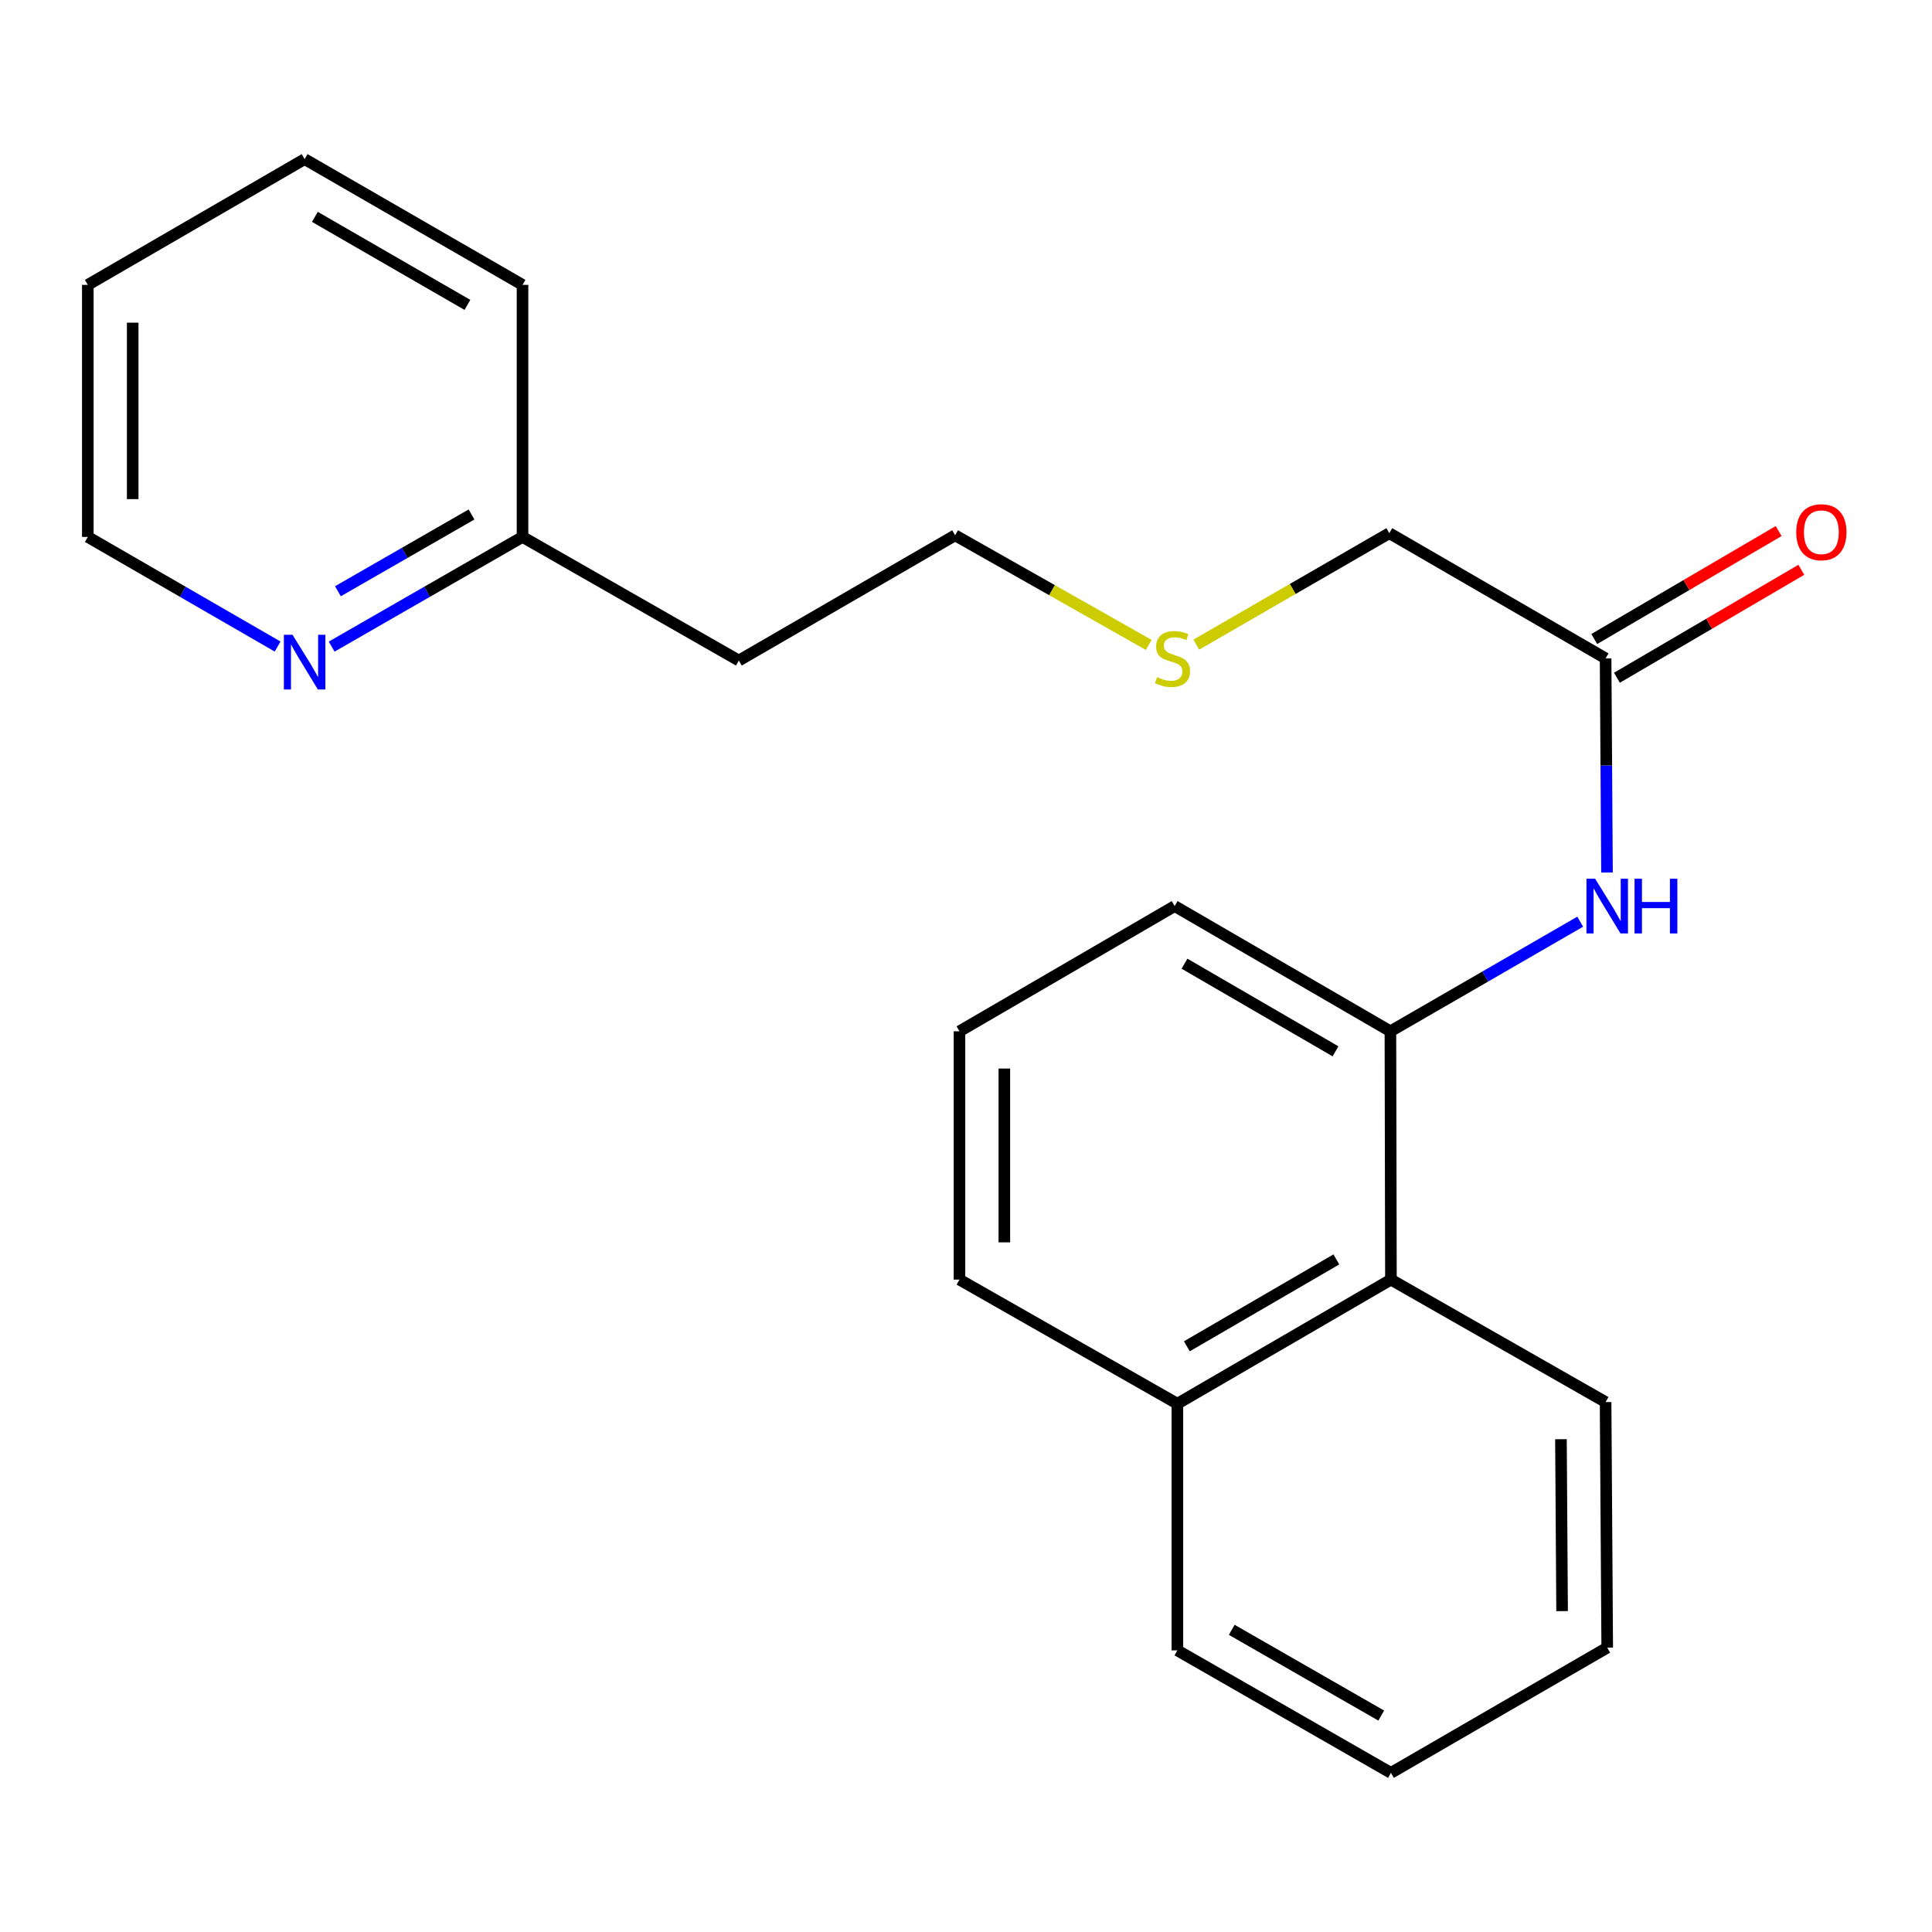 <?xml version='1.0' encoding='iso-8859-1'?>
<svg version='1.1' baseProfile='full'
              xmlns='http://www.w3.org/2000/svg'
                      xmlns:rdkit='http://www.rdkit.org/xml'
                      xmlns:xlink='http://www.w3.org/1999/xlink'
                  xml:space='preserve'
width='1000px' height='1000px' viewBox='0 0 1000 1000'>
<!-- END OF HEADER -->
<rect style='opacity:1.0;fill:#FFFFFF;stroke:none' width='1000' height='1000' x='0' y='0'> </rect>
<path class='bond-0' d='M 719.675,533.801 L 768.794,505.431' style='fill:none;fill-rule:evenodd;stroke:#000000;stroke-width:6px;stroke-linecap:butt;stroke-linejoin:miter;stroke-opacity:1' />
<path class='bond-0' d='M 768.794,505.431 L 817.913,477.061' style='fill:none;fill-rule:evenodd;stroke:#0000FF;stroke-width:6px;stroke-linecap:butt;stroke-linejoin:miter;stroke-opacity:1' />
<path class='bond-2' d='M 719.675,533.801 L 719.946,662.318' style='fill:none;fill-rule:evenodd;stroke:#000000;stroke-width:6px;stroke-linecap:butt;stroke-linejoin:miter;stroke-opacity:1' />
<path class='bond-9' d='M 719.675,533.801 L 608,468.987' style='fill:none;fill-rule:evenodd;stroke:#000000;stroke-width:6px;stroke-linecap:butt;stroke-linejoin:miter;stroke-opacity:1' />
<path class='bond-9' d='M 691.263,544.171 L 613.09,498.801' style='fill:none;fill-rule:evenodd;stroke:#000000;stroke-width:6px;stroke-linecap:butt;stroke-linejoin:miter;stroke-opacity:1' />
<path class='bond-1' d='M 831.779,451.622 L 831.417,396.2' style='fill:none;fill-rule:evenodd;stroke:#0000FF;stroke-width:6px;stroke-linecap:butt;stroke-linejoin:miter;stroke-opacity:1' />
<path class='bond-1' d='M 831.417,396.2 L 831.054,340.779' style='fill:none;fill-rule:evenodd;stroke:#000000;stroke-width:6px;stroke-linecap:butt;stroke-linejoin:miter;stroke-opacity:1' />
<path class='bond-4' d='M 836.922,350.803 L 884.643,322.865' style='fill:none;fill-rule:evenodd;stroke:#000000;stroke-width:6px;stroke-linecap:butt;stroke-linejoin:miter;stroke-opacity:1' />
<path class='bond-4' d='M 884.643,322.865 L 932.363,294.926' style='fill:none;fill-rule:evenodd;stroke:#FF0000;stroke-width:6px;stroke-linecap:butt;stroke-linejoin:miter;stroke-opacity:1' />
<path class='bond-4' d='M 825.185,330.755 L 872.905,302.817' style='fill:none;fill-rule:evenodd;stroke:#000000;stroke-width:6px;stroke-linecap:butt;stroke-linejoin:miter;stroke-opacity:1' />
<path class='bond-4' d='M 872.905,302.817 L 920.626,274.879' style='fill:none;fill-rule:evenodd;stroke:#FF0000;stroke-width:6px;stroke-linecap:butt;stroke-linejoin:miter;stroke-opacity:1' />
<path class='bond-10' d='M 831.054,340.779 L 719.107,275.965' style='fill:none;fill-rule:evenodd;stroke:#000000;stroke-width:6px;stroke-linecap:butt;stroke-linejoin:miter;stroke-opacity:1' />
<path class='bond-5' d='M 719.946,662.318 L 609.407,726.564' style='fill:none;fill-rule:evenodd;stroke:#000000;stroke-width:6px;stroke-linecap:butt;stroke-linejoin:miter;stroke-opacity:1' />
<path class='bond-5' d='M 691.692,651.87 L 614.314,696.843' style='fill:none;fill-rule:evenodd;stroke:#000000;stroke-width:6px;stroke-linecap:butt;stroke-linejoin:miter;stroke-opacity:1' />
<path class='bond-13' d='M 719.946,662.318 L 831.054,725.713' style='fill:none;fill-rule:evenodd;stroke:#000000;stroke-width:6px;stroke-linecap:butt;stroke-linejoin:miter;stroke-opacity:1' />
<path class='bond-3' d='M 171.664,334.687 L 221.061,306.301' style='fill:none;fill-rule:evenodd;stroke:#0000FF;stroke-width:6px;stroke-linecap:butt;stroke-linejoin:miter;stroke-opacity:1' />
<path class='bond-3' d='M 221.061,306.301 L 270.457,277.914' style='fill:none;fill-rule:evenodd;stroke:#000000;stroke-width:6px;stroke-linecap:butt;stroke-linejoin:miter;stroke-opacity:1' />
<path class='bond-3' d='M 174.908,306.029 L 209.486,286.159' style='fill:none;fill-rule:evenodd;stroke:#0000FF;stroke-width:6px;stroke-linecap:butt;stroke-linejoin:miter;stroke-opacity:1' />
<path class='bond-3' d='M 209.486,286.159 L 244.063,266.288' style='fill:none;fill-rule:evenodd;stroke:#000000;stroke-width:6px;stroke-linecap:butt;stroke-linejoin:miter;stroke-opacity:1' />
<path class='bond-12' d='M 143.692,334.654 L 94.573,306.284' style='fill:none;fill-rule:evenodd;stroke:#0000FF;stroke-width:6px;stroke-linecap:butt;stroke-linejoin:miter;stroke-opacity:1' />
<path class='bond-12' d='M 94.573,306.284 L 45.455,277.914' style='fill:none;fill-rule:evenodd;stroke:#000000;stroke-width:6px;stroke-linecap:butt;stroke-linejoin:miter;stroke-opacity:1' />
<path class='bond-16' d='M 609.407,726.564 L 609.407,854.23' style='fill:none;fill-rule:evenodd;stroke:#000000;stroke-width:6px;stroke-linecap:butt;stroke-linejoin:miter;stroke-opacity:1' />
<path class='bond-22' d='M 609.407,726.564 L 496.621,662.318' style='fill:none;fill-rule:evenodd;stroke:#000000;stroke-width:6px;stroke-linecap:butt;stroke-linejoin:miter;stroke-opacity:1' />
<path class='bond-6' d='M 270.457,277.914 L 382.429,341.889' style='fill:none;fill-rule:evenodd;stroke:#000000;stroke-width:6px;stroke-linecap:butt;stroke-linejoin:miter;stroke-opacity:1' />
<path class='bond-17' d='M 270.457,277.914 L 270.457,147.448' style='fill:none;fill-rule:evenodd;stroke:#000000;stroke-width:6px;stroke-linecap:butt;stroke-linejoin:miter;stroke-opacity:1' />
<path class='bond-7' d='M 619.21,333.663 L 669.159,304.814' style='fill:none;fill-rule:evenodd;stroke:#CCCC00;stroke-width:6px;stroke-linecap:butt;stroke-linejoin:miter;stroke-opacity:1' />
<path class='bond-7' d='M 669.159,304.814 L 719.107,275.965' style='fill:none;fill-rule:evenodd;stroke:#000000;stroke-width:6px;stroke-linecap:butt;stroke-linejoin:miter;stroke-opacity:1' />
<path class='bond-14' d='M 594.577,333.809 L 544.47,305.442' style='fill:none;fill-rule:evenodd;stroke:#CCCC00;stroke-width:6px;stroke-linecap:butt;stroke-linejoin:miter;stroke-opacity:1' />
<path class='bond-14' d='M 544.47,305.442 L 494.363,277.075' style='fill:none;fill-rule:evenodd;stroke:#000000;stroke-width:6px;stroke-linecap:butt;stroke-linejoin:miter;stroke-opacity:1' />
<path class='bond-8' d='M 382.429,341.889 L 494.363,277.075' style='fill:none;fill-rule:evenodd;stroke:#000000;stroke-width:6px;stroke-linecap:butt;stroke-linejoin:miter;stroke-opacity:1' />
<path class='bond-11' d='M 608,468.987 L 496.621,533.801' style='fill:none;fill-rule:evenodd;stroke:#000000;stroke-width:6px;stroke-linecap:butt;stroke-linejoin:miter;stroke-opacity:1' />
<path class='bond-15' d='M 496.621,533.801 L 496.621,662.318' style='fill:none;fill-rule:evenodd;stroke:#000000;stroke-width:6px;stroke-linecap:butt;stroke-linejoin:miter;stroke-opacity:1' />
<path class='bond-15' d='M 519.852,553.078 L 519.852,643.041' style='fill:none;fill-rule:evenodd;stroke:#000000;stroke-width:6px;stroke-linecap:butt;stroke-linejoin:miter;stroke-opacity:1' />
<path class='bond-24' d='M 45.455,277.914 L 45.455,147.448' style='fill:none;fill-rule:evenodd;stroke:#000000;stroke-width:6px;stroke-linecap:butt;stroke-linejoin:miter;stroke-opacity:1' />
<path class='bond-24' d='M 68.685,258.344 L 68.685,167.018' style='fill:none;fill-rule:evenodd;stroke:#000000;stroke-width:6px;stroke-linecap:butt;stroke-linejoin:miter;stroke-opacity:1' />
<path class='bond-19' d='M 831.054,725.713 L 831.893,852.823' style='fill:none;fill-rule:evenodd;stroke:#000000;stroke-width:6px;stroke-linecap:butt;stroke-linejoin:miter;stroke-opacity:1' />
<path class='bond-19' d='M 807.949,744.932 L 808.537,833.91' style='fill:none;fill-rule:evenodd;stroke:#000000;stroke-width:6px;stroke-linecap:butt;stroke-linejoin:miter;stroke-opacity:1' />
<path class='bond-23' d='M 609.407,854.23 L 719.946,917.637' style='fill:none;fill-rule:evenodd;stroke:#000000;stroke-width:6px;stroke-linecap:butt;stroke-linejoin:miter;stroke-opacity:1' />
<path class='bond-23' d='M 637.547,843.59 L 714.924,887.975' style='fill:none;fill-rule:evenodd;stroke:#000000;stroke-width:6px;stroke-linecap:butt;stroke-linejoin:miter;stroke-opacity:1' />
<path class='bond-21' d='M 270.457,147.448 L 157.672,82.363' style='fill:none;fill-rule:evenodd;stroke:#000000;stroke-width:6px;stroke-linecap:butt;stroke-linejoin:miter;stroke-opacity:1' />
<path class='bond-21' d='M 241.928,157.806 L 162.979,112.246' style='fill:none;fill-rule:evenodd;stroke:#000000;stroke-width:6px;stroke-linecap:butt;stroke-linejoin:miter;stroke-opacity:1' />
<path class='bond-18' d='M 45.455,147.448 L 157.672,82.363' style='fill:none;fill-rule:evenodd;stroke:#000000;stroke-width:6px;stroke-linecap:butt;stroke-linejoin:miter;stroke-opacity:1' />
<path class='bond-20' d='M 831.893,852.823 L 719.946,917.637' style='fill:none;fill-rule:evenodd;stroke:#000000;stroke-width:6px;stroke-linecap:butt;stroke-linejoin:miter;stroke-opacity:1' />
<path  class='atom-1' d='M 825.633 454.827
L 834.913 469.827
Q 835.833 471.307, 837.313 473.987
Q 838.793 476.667, 838.873 476.827
L 838.873 454.827
L 842.633 454.827
L 842.633 483.147
L 838.753 483.147
L 828.793 466.747
Q 827.633 464.827, 826.393 462.627
Q 825.193 460.427, 824.833 459.747
L 824.833 483.147
L 821.153 483.147
L 821.153 454.827
L 825.633 454.827
' fill='#0000FF'/>
<path  class='atom-1' d='M 846.033 454.827
L 849.873 454.827
L 849.873 466.867
L 864.353 466.867
L 864.353 454.827
L 868.193 454.827
L 868.193 483.147
L 864.353 483.147
L 864.353 470.067
L 849.873 470.067
L 849.873 483.147
L 846.033 483.147
L 846.033 454.827
' fill='#0000FF'/>
<path  class='atom-4' d='M 151.412 328.568
L 160.692 343.568
Q 161.612 345.048, 163.092 347.728
Q 164.572 350.408, 164.652 350.568
L 164.652 328.568
L 168.412 328.568
L 168.412 356.888
L 164.532 356.888
L 154.572 340.488
Q 153.412 338.568, 152.172 336.368
Q 150.972 334.168, 150.612 333.488
L 150.612 356.888
L 146.932 356.888
L 146.932 328.568
L 151.412 328.568
' fill='#0000FF'/>
<path  class='atom-5' d='M 929.729 275.477
Q 929.729 268.677, 933.089 264.877
Q 936.449 261.077, 942.729 261.077
Q 949.009 261.077, 952.369 264.877
Q 955.729 268.677, 955.729 275.477
Q 955.729 282.357, 952.329 286.277
Q 948.929 290.157, 942.729 290.157
Q 936.489 290.157, 933.089 286.277
Q 929.729 282.397, 929.729 275.477
M 942.729 286.957
Q 947.049 286.957, 949.369 284.077
Q 951.729 281.157, 951.729 275.477
Q 951.729 269.917, 949.369 267.117
Q 947.049 264.277, 942.729 264.277
Q 938.409 264.277, 936.049 267.077
Q 933.729 269.877, 933.729 275.477
Q 933.729 281.197, 936.049 284.077
Q 938.409 286.957, 942.729 286.957
' fill='#FF0000'/>
<path  class='atom-8' d='M 598.89 350.499
Q 599.21 350.619, 600.53 351.179
Q 601.85 351.739, 603.29 352.099
Q 604.77 352.419, 606.21 352.419
Q 608.89 352.419, 610.45 351.139
Q 612.01 349.819, 612.01 347.539
Q 612.01 345.979, 611.21 345.019
Q 610.45 344.059, 609.25 343.539
Q 608.05 343.019, 606.05 342.419
Q 603.53 341.659, 602.01 340.939
Q 600.53 340.219, 599.45 338.699
Q 598.41 337.179, 598.41 334.619
Q 598.41 331.059, 600.81 328.859
Q 603.25 326.659, 608.05 326.659
Q 611.33 326.659, 615.05 328.219
L 614.13 331.299
Q 610.73 329.899, 608.17 329.899
Q 605.41 329.899, 603.89 331.059
Q 602.37 332.179, 602.41 334.139
Q 602.41 335.659, 603.17 336.579
Q 603.97 337.499, 605.09 338.019
Q 606.25 338.539, 608.17 339.139
Q 610.73 339.939, 612.25 340.739
Q 613.77 341.539, 614.85 343.179
Q 615.97 344.779, 615.97 347.539
Q 615.97 351.459, 613.33 353.579
Q 610.73 355.659, 606.37 355.659
Q 603.85 355.659, 601.93 355.099
Q 600.05 354.579, 597.81 353.659
L 598.89 350.499
' fill='#CCCC00'/>
</svg>
